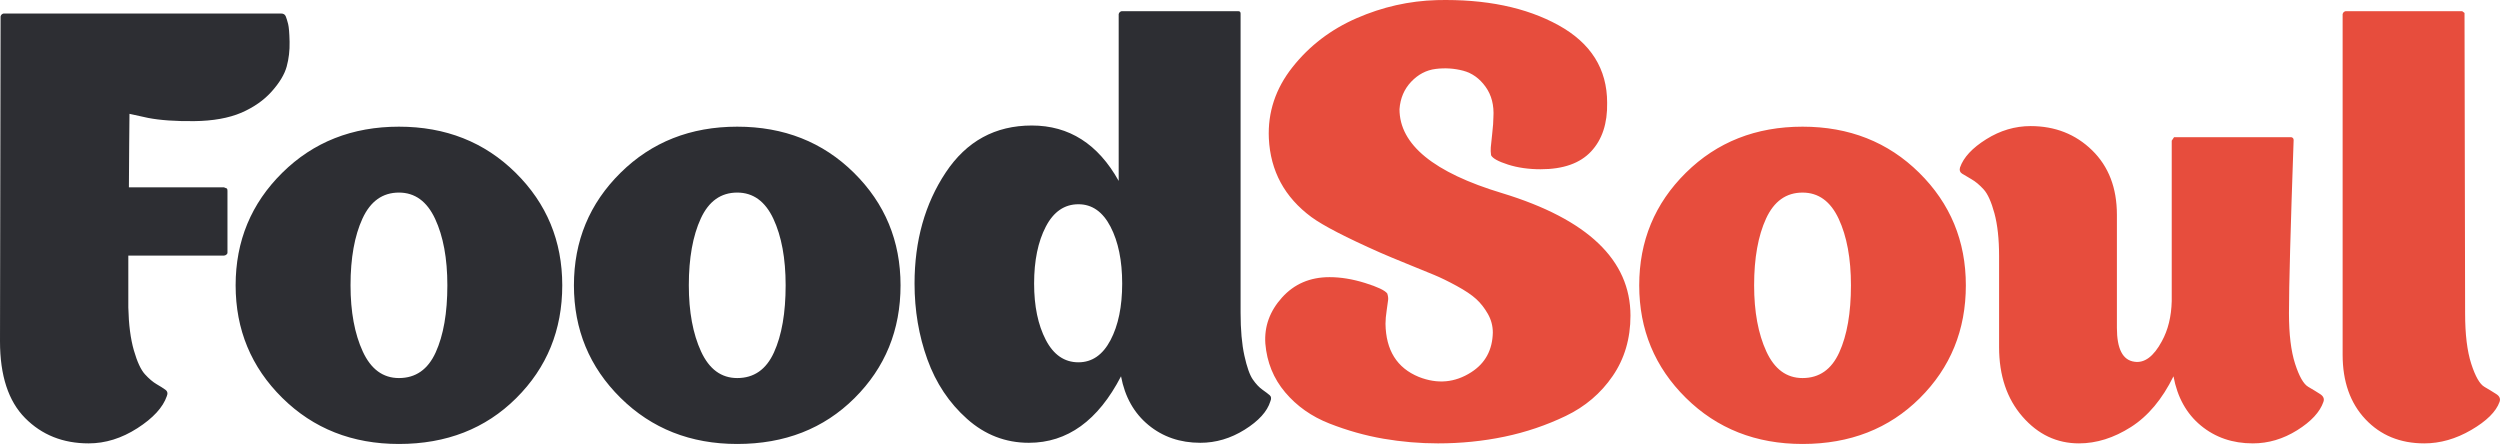 <svg width="230" height="41" viewBox="0 0 230 41" fill="none" xmlns="http://www.w3.org/2000/svg">
<path fill-rule="evenodd" clip-rule="evenodd" d="M25.864 1.244C26.078 1.244 26.222 1.333 26.293 1.512C26.365 1.691 26.436 1.924 26.508 2.21C26.579 2.496 26.624 3.042 26.642 3.846C26.66 4.651 26.57 5.411 26.374 6.127C26.177 6.842 25.721 7.603 25.005 8.407C24.29 9.212 23.36 9.865 22.215 10.366C21.035 10.867 19.586 11.126 17.869 11.144C16.151 11.162 14.739 11.064 13.63 10.849L11.912 10.473C11.912 10.724 11.903 11.636 11.886 13.21C11.868 14.784 11.859 16.125 11.859 17.235H20.605L20.874 17.342C20.909 17.378 20.927 17.449 20.927 17.556V23.244C20.927 23.316 20.892 23.378 20.82 23.432C20.748 23.486 20.677 23.513 20.605 23.513H11.805V28.288C11.841 29.862 12.011 31.177 12.315 32.232C12.619 33.288 12.959 34.021 13.334 34.432C13.71 34.844 14.068 35.148 14.408 35.345C14.747 35.541 15.016 35.711 15.213 35.854C15.409 35.997 15.454 36.194 15.347 36.445C14.989 37.482 14.086 38.466 12.637 39.396C11.188 40.326 9.694 40.791 8.156 40.791C5.795 40.791 3.846 40.013 2.307 38.457C0.769 36.901 0 34.549 0 31.401L0.054 1.512C0.089 1.369 0.179 1.28 0.322 1.244H25.864ZM51.728 26.249C51.728 30.363 50.315 33.824 47.489 36.632C44.663 39.441 41.068 40.845 36.703 40.845C32.41 40.845 28.833 39.432 25.971 36.606C23.109 33.779 21.678 30.327 21.678 26.249C21.678 22.171 23.109 18.719 25.971 15.893C28.833 13.067 32.41 11.654 36.703 11.654C40.996 11.654 44.573 13.067 47.435 15.893C50.297 18.719 51.728 22.171 51.728 26.249ZM32.249 26.249C32.249 28.682 32.625 30.712 33.376 32.34C34.127 33.967 35.236 34.781 36.703 34.781C38.241 34.781 39.368 33.994 40.084 32.42C40.799 30.846 41.157 28.789 41.157 26.249C41.157 23.781 40.781 21.742 40.03 20.132C39.279 18.522 38.17 17.717 36.703 17.717C35.201 17.717 34.083 18.513 33.349 20.105C32.616 21.697 32.249 23.745 32.249 26.249ZM82.85 26.249C82.85 30.363 81.437 33.824 78.611 36.632C75.785 39.441 72.19 40.845 67.826 40.845C63.533 40.845 59.956 39.432 57.094 36.606C54.232 33.779 52.801 30.327 52.801 26.249C52.801 22.171 54.232 18.719 57.094 15.893C59.956 13.067 63.533 11.654 67.826 11.654C72.118 11.654 75.696 13.067 78.558 15.893C81.419 18.719 82.85 22.171 82.85 26.249ZM63.372 26.249C63.372 28.682 63.748 30.712 64.499 32.34C65.25 33.967 66.359 34.781 67.826 34.781C69.364 34.781 70.491 33.994 71.206 32.42C71.922 30.846 72.279 28.789 72.279 26.249C72.279 23.781 71.904 21.742 71.153 20.132C70.401 18.522 69.292 17.717 67.826 17.717C66.323 17.717 65.205 18.513 64.472 20.105C63.739 21.697 63.372 23.745 63.372 26.249ZM114.134 28.771C114.134 30.345 114.25 31.66 114.483 32.715C114.715 33.771 114.975 34.504 115.261 34.915C115.547 35.327 115.842 35.64 116.146 35.854C116.45 36.069 116.674 36.239 116.817 36.364C116.96 36.489 116.978 36.677 116.871 36.928C116.584 37.858 115.797 38.725 114.509 39.53C113.222 40.335 111.862 40.737 110.431 40.737C108.571 40.737 106.979 40.192 105.656 39.101C104.332 38.01 103.491 36.516 103.134 34.62C101.023 38.698 98.197 40.737 94.656 40.737C92.509 40.737 90.613 40.004 88.968 38.537C87.322 37.071 86.106 35.246 85.319 33.064C84.532 30.882 84.138 28.557 84.138 26.088C84.138 22.153 85.095 18.746 87.009 15.866C88.923 12.986 91.561 11.547 94.924 11.547C98.358 11.547 101.023 13.246 102.919 16.644V1.298C102.955 1.155 103.044 1.065 103.187 1.029H113.919C114.062 1.029 114.134 1.101 114.134 1.244V28.771ZM99.216 33.332C100.469 33.332 101.452 32.653 102.168 31.293C102.883 29.934 103.241 28.199 103.241 26.088C103.241 23.978 102.883 22.234 102.168 20.857C101.452 19.479 100.469 18.791 99.216 18.791C97.929 18.791 96.927 19.479 96.212 20.857C95.496 22.234 95.138 23.978 95.138 26.088C95.138 28.163 95.496 29.889 96.212 31.267C96.927 32.644 97.929 33.332 99.216 33.332Z" fill="#2D2E33"/>
<path fill-rule="evenodd" clip-rule="evenodd" d="M138.198 17.771C146.068 20.168 150.003 23.924 150.003 29.04C150.003 31.15 149.458 33.002 148.367 34.593C147.276 36.185 145.836 37.411 144.047 38.269C142.258 39.128 140.38 39.763 138.413 40.174C136.445 40.585 134.406 40.791 132.296 40.791C130.614 40.791 128.942 40.648 127.279 40.362C125.615 40.076 123.961 39.611 122.315 38.967C120.669 38.323 119.31 37.366 118.237 36.096C117.164 34.826 116.556 33.333 116.412 31.615C116.305 30.041 116.815 28.628 117.942 27.376C119.069 26.124 120.526 25.498 122.315 25.498C123.352 25.498 124.443 25.677 125.588 26.035C126.733 26.392 127.413 26.714 127.627 27.001C127.699 27.215 127.726 27.412 127.708 27.591C127.69 27.77 127.645 28.092 127.574 28.557C127.502 29.022 127.466 29.433 127.466 29.791C127.502 32.224 128.522 33.851 130.525 34.674C132.242 35.354 133.852 35.211 135.354 34.245C136.642 33.422 137.304 32.206 137.34 30.596C137.34 29.988 137.188 29.415 136.884 28.879C136.579 28.342 136.222 27.886 135.81 27.51C135.399 27.135 134.8 26.732 134.013 26.303C133.226 25.874 132.528 25.534 131.92 25.284C131.312 25.033 130.48 24.693 129.425 24.264C128.37 23.835 127.556 23.495 126.983 23.244C123.835 21.849 121.725 20.758 120.652 19.971C118.183 18.147 116.877 15.732 116.734 12.727C116.627 10.33 117.351 8.148 118.908 6.181C120.464 4.213 122.431 2.711 124.81 1.673C127.189 0.636 129.648 0.081 132.188 0.01C136.66 -0.097 140.389 0.672 143.376 2.317C146.363 3.963 147.857 6.342 147.857 9.454C147.893 11.35 147.401 12.843 146.381 13.934C145.362 15.026 143.815 15.571 141.74 15.571C140.631 15.571 139.629 15.428 138.735 15.142C137.84 14.856 137.322 14.569 137.179 14.283C137.143 14.033 137.134 13.791 137.152 13.559C137.17 13.326 137.214 12.897 137.286 12.271C137.358 11.645 137.393 11.153 137.393 10.795C137.465 9.686 137.223 8.747 136.669 7.978C136.114 7.209 135.426 6.717 134.603 6.503C133.78 6.288 132.94 6.234 132.081 6.342C131.222 6.449 130.471 6.843 129.827 7.522C129.183 8.202 128.826 9.043 128.754 10.044C128.754 13.3 131.902 15.875 138.198 17.771ZM180.858 26.249C180.858 30.363 179.445 33.824 176.618 36.633C173.792 39.441 170.197 40.845 165.833 40.845C161.54 40.845 157.963 39.432 155.101 36.606C152.239 33.78 150.808 30.328 150.808 26.249C150.808 22.171 152.239 18.719 155.101 15.893C157.963 13.067 161.54 11.654 165.833 11.654C170.126 11.654 173.703 13.067 176.565 15.893C179.427 18.719 180.858 22.171 180.858 26.249ZM161.379 26.249C161.379 28.682 161.755 30.712 162.506 32.34C163.257 33.967 164.366 34.781 165.833 34.781C167.371 34.781 168.498 33.994 169.213 32.42C169.929 30.846 170.287 28.789 170.287 26.249C170.287 23.781 169.911 21.742 169.16 20.132C168.409 18.522 167.3 17.718 165.833 17.718C164.33 17.718 163.213 18.514 162.479 20.105C161.746 21.697 161.379 23.745 161.379 26.249ZM210.585 28.825C210.585 30.757 210.773 32.304 211.148 33.467C211.524 34.629 211.926 35.336 212.356 35.586C212.785 35.837 213.152 36.06 213.456 36.257C213.76 36.454 213.858 36.695 213.751 36.981C213.429 37.911 212.624 38.779 211.336 39.584C210.048 40.389 208.689 40.791 207.258 40.791C205.398 40.791 203.806 40.246 202.482 39.154C201.159 38.063 200.318 36.552 199.96 34.62C198.923 36.731 197.617 38.287 196.043 39.289C194.469 40.29 192.877 40.791 191.267 40.791C189.228 40.791 187.493 39.968 186.063 38.323C184.632 36.677 183.916 34.549 183.916 31.937V23.566C183.916 21.992 183.773 20.678 183.487 19.622C183.201 18.567 182.87 17.834 182.494 17.422C182.119 17.011 181.743 16.698 181.367 16.483C180.992 16.269 180.706 16.099 180.509 15.974C180.312 15.848 180.249 15.661 180.321 15.41C180.643 14.48 181.448 13.613 182.736 12.808C184.023 12.003 185.383 11.6 186.814 11.6C189.067 11.6 190.954 12.343 192.475 13.827C193.995 15.312 194.755 17.288 194.755 19.757V30.166C194.755 32.098 195.292 33.136 196.365 33.279C197.295 33.422 198.136 32.796 198.887 31.401C199.46 30.363 199.764 29.129 199.799 27.698V12.942L200.014 12.62H210.8C210.943 12.656 211.014 12.745 211.014 12.888C210.728 21.044 210.585 26.357 210.585 28.825ZM215.522 1.298C215.557 1.155 215.647 1.065 215.79 1.029H226.522L226.736 1.19V1.298C226.772 17.181 226.79 26.357 226.79 28.825C226.79 30.757 226.978 32.304 227.354 33.467C227.729 34.629 228.132 35.336 228.561 35.586C228.99 35.837 229.357 36.06 229.661 36.257C229.965 36.454 230.063 36.695 229.956 36.981C229.634 37.876 228.767 38.734 227.354 39.557C225.941 40.38 224.501 40.791 223.034 40.791C220.816 40.791 219.01 40.049 217.614 38.564C216.219 37.08 215.522 35.103 215.522 32.635V1.298Z" fill="#E74D3D"/>
</svg>
